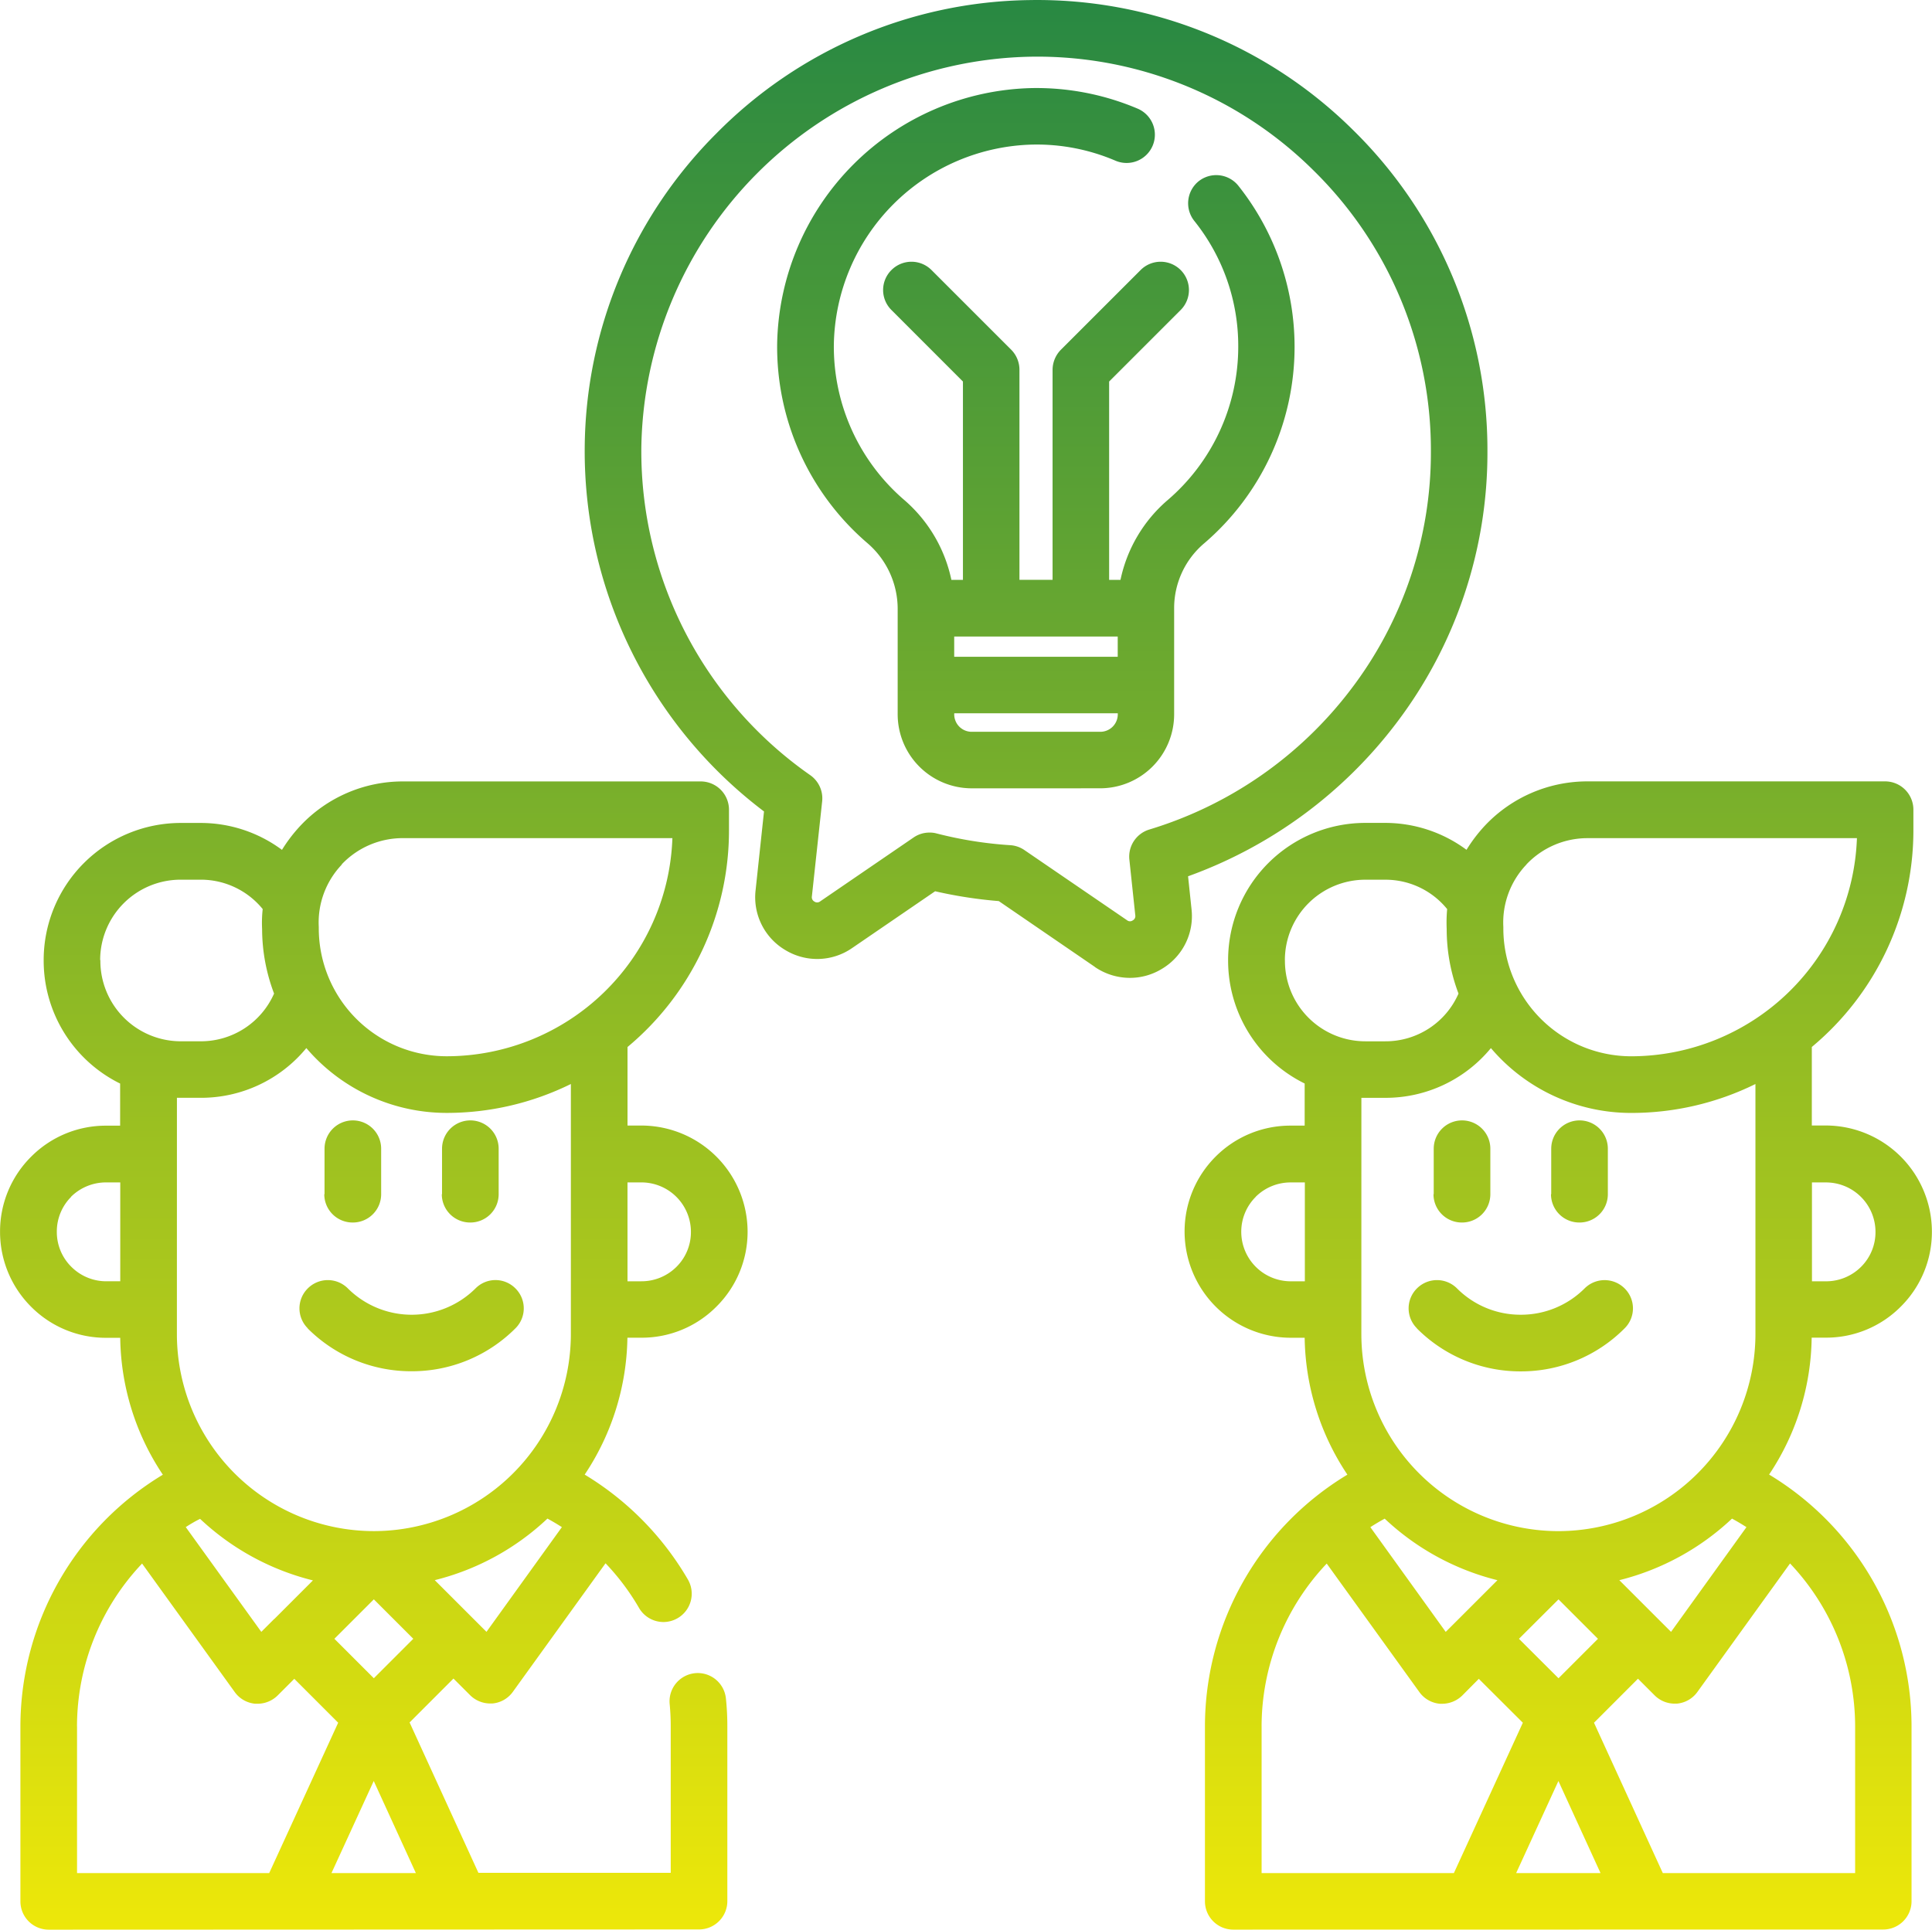 <svg xmlns="http://www.w3.org/2000/svg" xmlns:xlink="http://www.w3.org/1999/xlink" width="75.074" height="74.999" viewBox="0 0 75.074 74.999">
  <defs>
    <linearGradient id="linear-gradient" x1="0.5" x2="0.5" y2="1" gradientUnits="objectBoundingBox">
      <stop offset="0" stop-color="#278843"/>
      <stop offset="1" stop-color="#eee809"/>
    </linearGradient>
  </defs>
  <path id="Union_49" data-name="Union 49" d="M-664.654-3343.247a1.1,1.1,0,0,1-1.1-1.1v-6.8a11.433,11.433,0,0,1,5.535-9.783,9.814,9.814,0,0,1-1.66-5.321h-.541a4.13,4.13,0,0,1-4.125-4.125,4.107,4.107,0,0,1,1.205-2.915,4.1,4.1,0,0,1,2.914-1.205h.547v-1.637a5.323,5.323,0,0,1-2.975-4.771v-.032a5.333,5.333,0,0,1,5.326-5.326h.768a5.311,5.311,0,0,1,3.17,1.046,5.878,5.878,0,0,1,.729-.955,5.466,5.466,0,0,1,3.979-1.705h11.557a1.1,1.1,0,0,1,1.1,1.1v.8a10.959,10.959,0,0,1-3.947,8.423v3.052h.545a4.13,4.13,0,0,1,4.121,4.125,4.088,4.088,0,0,1-1.205,2.911,4.081,4.081,0,0,1-2.916,1.21h-.551a9.777,9.777,0,0,1-1.654,5.321,11.438,11.438,0,0,1,5.535,9.783v6.8a1.1,1.1,0,0,1-1.1,1.1Zm14.018-8.041,2.674,5.844h7.473v-5.7a9.226,9.226,0,0,0-2.529-6.335l-3.6,4.994a1.1,1.1,0,0,1-.8.455c-.027,0-.059,0-.086,0a1.1,1.1,0,0,1-.777-.323l-.646-.646Zm-3.025,5.844h3.279l-1.637-3.579Zm-9.891-5.7v5.7h7.471l2.68-5.844-1.711-1.706-.641.646a1.122,1.122,0,0,1-.781.323c-.027,0-.061,0-.088,0a1.1,1.1,0,0,1-.8-.455l-3.6-4.994A9.224,9.224,0,0,0-663.553-3351.143Zm10-3.406,1.537,1.533,1.533-1.533-1.533-1.533Zm3.9-2.279,1.5,1.5.51.509,2.93-4.07c-.184-.118-.369-.228-.561-.332A9.874,9.874,0,0,1-649.654-3356.828Zm-9.674-2.06,2.928,4.07.51-.509,1.5-1.5a9.85,9.85,0,0,1-4.381-2.392C-658.961-3359.115-659.146-3359.006-659.328-3358.888Zm-.35-7.5a7.663,7.663,0,0,0,7.645,7.654h.023a7.667,7.667,0,0,0,7.645-7.654v-9.724a10.9,10.9,0,0,1-4.83,1.124,7.148,7.148,0,0,1-5.449-2.52,5.3,5.3,0,0,1-4.111,1.933h-.768c-.051,0-.105,0-.154,0Zm17.51-2.056h.545a1.923,1.923,0,0,0,1.359-.559,1.9,1.9,0,0,0,.564-1.36,1.924,1.924,0,0,0-1.924-1.924h-.545Zm-21.613-3.284a1.912,1.912,0,0,0-.564,1.36,1.925,1.925,0,0,0,1.924,1.924h.547v-3.843h-.547A1.922,1.922,0,0,0-663.781-3371.731Zm10.52-12.917a3.264,3.264,0,0,0-.9,2.429c0,.018,0,.037,0,.055a4.974,4.974,0,0,0,4.967,4.971,8.79,8.79,0,0,0,8.773-8.478h-10.457A3.265,3.265,0,0,0-653.262-3384.648Zm-9.387,3.716v.032a3.127,3.127,0,0,0,3.125,3.125h.768a3.093,3.093,0,0,0,2.852-1.855,7.059,7.059,0,0,1-.459-2.506,5.714,5.714,0,0,1,.018-.778,3.085,3.085,0,0,0-2.41-1.142h-.768A3.127,3.127,0,0,0-662.648-3380.932Zm-48.037,37.685a1.1,1.1,0,0,1-1.1-1.1v-6.8a11.433,11.433,0,0,1,5.535-9.783,9.779,9.779,0,0,1-1.656-5.321h-.545a4.089,4.089,0,0,1-2.916-1.205,4.113,4.113,0,0,1-1.209-2.92,4.094,4.094,0,0,1,1.209-2.915,4.084,4.084,0,0,1,2.916-1.205h.541v-1.637a5.326,5.326,0,0,1-2.971-4.771v-.032a5.33,5.33,0,0,1,5.322-5.326h.768a5.3,5.3,0,0,1,3.17,1.046,5.9,5.9,0,0,1,.732-.955,5.458,5.458,0,0,1,3.975-1.705h11.563a1.1,1.1,0,0,1,1.1,1.1v.8a10.956,10.956,0,0,1-3.943,8.423v3.052h.541a4.131,4.131,0,0,1,4.125,4.125,4.091,4.091,0,0,1-1.209,2.911,4.085,4.085,0,0,1-2.916,1.21h-.545a9.831,9.831,0,0,1-1.66,5.321,11.54,11.54,0,0,1,4.012,4.08,1.1,1.1,0,0,1-.4,1.5,1.108,1.108,0,0,1-.551.15,1.1,1.1,0,0,1-.951-.55,9.135,9.135,0,0,0-1.3-1.733l-3.6,4.994a1.094,1.094,0,0,1-.8.455c-.027,0-.055,0-.086,0a1.113,1.113,0,0,1-.777-.323l-.646-.646-1.705,1.706,2.674,5.844h7.473v-5.7c0-.291-.014-.582-.041-.859a1.1,1.1,0,0,1,.986-1.2,1.1,1.1,0,0,1,1.2.987,10.2,10.2,0,0,1,.055,1.073v6.8a1.1,1.1,0,0,1-1.1,1.1Zm10.988-2.2h3.279l-1.637-3.579Zm-9.887-5.7v5.7h7.467l2.68-5.844-1.705-1.706-.646.646a1.113,1.113,0,0,1-.777.323c-.031,0-.059,0-.092,0a1.1,1.1,0,0,1-.8-.455l-3.6-4.994A9.221,9.221,0,0,0-709.584-3351.143Zm10-3.406,1.533,1.533,1.533-1.533-1.533-1.533Zm3.9-2.279,1.5,1.5.51.509,2.93-4.07c-.184-.118-.369-.228-.561-.332A9.822,9.822,0,0,1-695.689-3356.828Zm-9.674-2.06,2.934,4.07.5-.5s0,0,.006,0l1.5-1.5a9.863,9.863,0,0,1-4.385-2.392C-705-3359.115-705.182-3359.006-705.363-3358.888Zm-.346-7.5a7.659,7.659,0,0,0,7.641,7.654h.027a7.666,7.666,0,0,0,7.641-7.654v-9.724a10.9,10.9,0,0,1-4.826,1.124,7.166,7.166,0,0,1-5.453-2.52,5.3,5.3,0,0,1-4.111,1.933h-.768c-.051,0-.1,0-.15,0Zm17.51-2.056h.541a1.923,1.923,0,0,0,1.359-.559,1.9,1.9,0,0,0,.564-1.36,1.924,1.924,0,0,0-1.924-1.924h-.541Zm-21.617-3.284a1.906,1.906,0,0,0-.559,1.36,1.9,1.9,0,0,0,.563,1.36,1.916,1.916,0,0,0,1.361.564h.541v-3.843h-.541A1.936,1.936,0,0,0-709.816-3371.731Zm10.52-12.917a3.261,3.261,0,0,0-.9,2.429v.055a4.975,4.975,0,0,0,4.971,4.971,8.785,8.785,0,0,0,8.77-8.478h-10.457A3.265,3.265,0,0,0-699.3-3384.648Zm-9.387,3.716v.032a3.127,3.127,0,0,0,3.125,3.125h.768a3.107,3.107,0,0,0,2.857-1.855,7.106,7.106,0,0,1-.465-2.506,4.9,4.9,0,0,1,.023-.778,3.1,3.1,0,0,0-2.416-1.142h-.768A3.127,3.127,0,0,0-708.684-3380.932Zm51.16,14.313a1.091,1.091,0,0,1,0-1.551,1.1,1.1,0,0,1,1.557,0,3.48,3.48,0,0,0,2.479,1.023,3.494,3.494,0,0,0,2.479-1.023,1.1,1.1,0,0,1,1.555,0,1.091,1.091,0,0,1,0,1.551,5.669,5.669,0,0,1-4.033,1.674A5.666,5.666,0,0,1-657.523-3366.619Zm-43.1,0a1.091,1.091,0,0,1,0-1.551,1.1,1.1,0,0,1,1.557,0,3.518,3.518,0,0,0,4.961,0,1.09,1.09,0,0,1,1.551,0,1.091,1.091,0,0,1,0,1.551,5.676,5.676,0,0,1-4.033,1.669A5.677,5.677,0,0,1-700.625-3366.619Zm48.318-5.212v-1.769a1.1,1.1,0,0,1,1.1-1.1,1.1,1.1,0,0,1,1.1,1.1v1.769a1.1,1.1,0,0,1-1.1,1.1A1.1,1.1,0,0,1-652.307-3371.832Zm-4.566,0v-1.769a1.1,1.1,0,0,1,1.1-1.1,1.1,1.1,0,0,1,1.1,1.1v1.769a1.1,1.1,0,0,1-1.1,1.1A1.1,1.1,0,0,1-656.873-3371.832Zm-38.535,0v-1.769a1.1,1.1,0,0,1,1.1-1.1,1.1,1.1,0,0,1,1.1,1.1v1.769a1.1,1.1,0,0,1-1.1,1.1A1.1,1.1,0,0,1-695.408-3371.832Zm-4.566,0v-1.769a1.1,1.1,0,0,1,1.1-1.1,1.1,1.1,0,0,1,1.1,1.1v1.769a1.1,1.1,0,0,1-1.1,1.1A1.1,1.1,0,0,1-699.975-3371.832Zm29.939-8.832-3.738-2.561a17.344,17.344,0,0,1-2.475-.382l-3.223,2.206a2.385,2.385,0,0,1-2.594.082,2.383,2.383,0,0,1-1.16-2.32l.328-3.07a17.548,17.548,0,0,1-6.967-14.158,17.432,17.432,0,0,1,5.115-12.193,17.422,17.422,0,0,1,12.166-5.185,17.427,17.427,0,0,1,12.572,5.048,17.419,17.419,0,0,1,5.225,12.489,17.367,17.367,0,0,1-3.543,10.57,17.68,17.68,0,0,1-8.09,5.949l.135,1.283a2.382,2.382,0,0,1-1.158,2.319,2.379,2.379,0,0,1-1.232.346A2.413,2.413,0,0,1-670.035-3380.664Zm-6.152-5.189a15.41,15.41,0,0,0,2.859.455,1.092,1.092,0,0,1,.551.191l3.984,2.724a.183.183,0,0,0,.223.009.188.188,0,0,0,.1-.2l-.23-2.165a1.1,1.1,0,0,1,.781-1.169,15.45,15.45,0,0,0,7.836-5.458,15.174,15.174,0,0,0,3.1-9.242,15.231,15.231,0,0,0-4.57-10.924,15.229,15.229,0,0,0-10.992-4.412,15.428,15.428,0,0,0-15.119,15.2,15.354,15.354,0,0,0,6.564,12.725,1.1,1.1,0,0,1,.463,1.014l-.4,3.7a.191.191,0,0,0,.1.2.189.189,0,0,0,.223-.009l3.629-2.483a1.083,1.083,0,0,1,.623-.191A.941.941,0,0,1-676.187-3385.853Zm1.359-1.755a2.879,2.879,0,0,1-2.875-2.875v-4.116a3.372,3.372,0,0,0-1.191-2.552,10.05,10.05,0,0,1-3.492-7.741,10.13,10.13,0,0,1,9.92-9.933,10.063,10.063,0,0,1,4.088.8,1.1,1.1,0,0,1,.582,1.442,1.1,1.1,0,0,1-1.441.582,7.778,7.778,0,0,0-3.2-.628,7.911,7.911,0,0,0-7.746,7.759,7.856,7.856,0,0,0,2.729,6.049,5.627,5.627,0,0,1,1.838,3.111h.449v-7.709l-2.777-2.779a1.093,1.093,0,0,1,0-1.555,1.1,1.1,0,0,1,1.555,0l3.1,3.1a1.108,1.108,0,0,1,.318.778v8.164h1.287v-8.164a1.12,1.12,0,0,1,.322-.778l3.1-3.1a1.1,1.1,0,0,1,1.555,0,1.1,1.1,0,0,1,0,1.555l-2.779,2.779v7.709h.441a5.593,5.593,0,0,1,1.832-3.1,7.857,7.857,0,0,0,2.744-5.962,7.767,7.767,0,0,0-1.707-4.889A1.1,1.1,0,0,1-666-3411.2a1.1,1.1,0,0,1,1.547.177,10.068,10.068,0,0,1,2.182,6.258,10.054,10.054,0,0,1-3.506,7.631,3.3,3.3,0,0,0-1.174,2.5v4.152a2.877,2.877,0,0,1-2.875,2.875Zm-.678-2.875a.679.679,0,0,0,.678.678h5a.679.679,0,0,0,.678-.678v-.041h-6.354Zm0-2.238h6.354v-.787h-6.354Z" transform="translate(712.576 3418.246)" fill="url(#linear-gradient)"/>
</svg>
